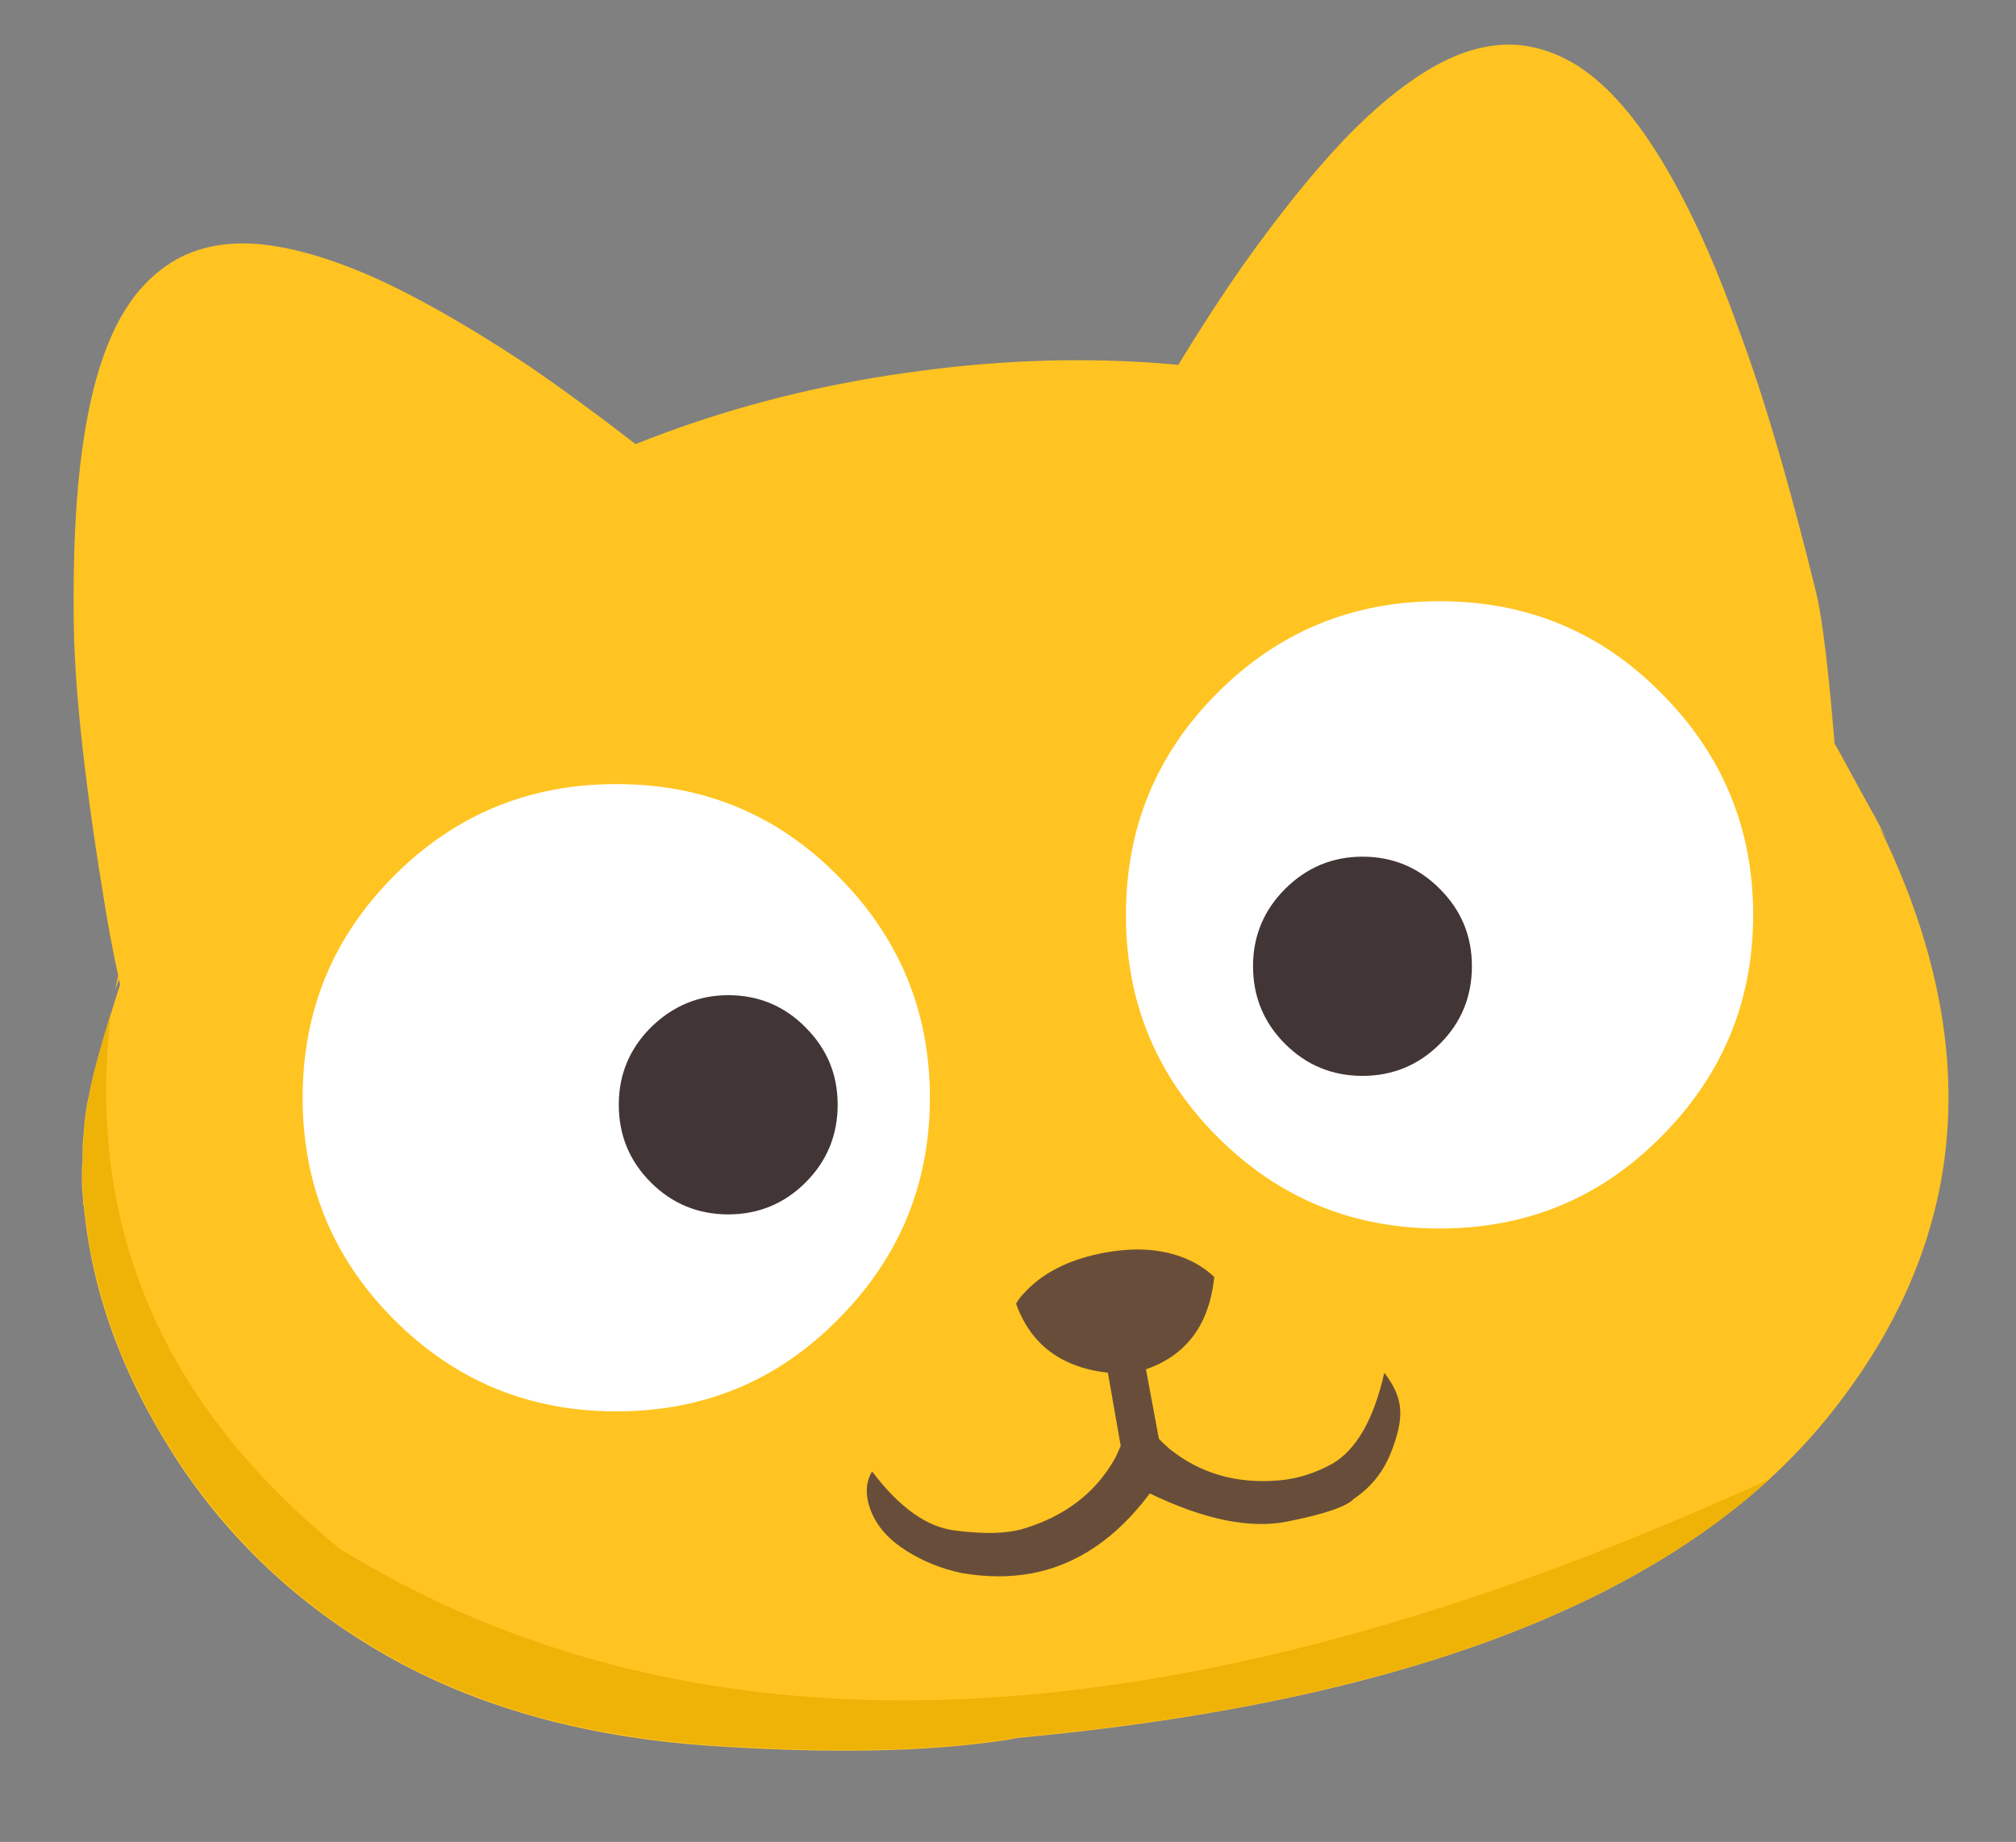 <svg fill="none" height="148" viewBox="0 0 162 148" width="162" xmlns="http://www.w3.org/2000/svg"><rect x="0" y="0" width="162" height="148" fill="#808080" stroke="none"/><g fill="#ffc421"><path d="m42.53 29.428c-4.105-2.728-7.893-4.955-11.471-6.672-4.299-2.017-8.024-3.08-11.122-3.195-2.186-.047-4.062.354-5.726 1.266-1.259.712-2.386 1.676-3.376 2.946-.284.348-.511.743-.79 1.143-1.648 2.666-2.769 6.344-3.416 11.038-.563 3.941-.777 8.698-.697 14.277.086 5.632.957 13.26 2.572 22.995 1.615 9.735 5.532 23.337 11.764 40.911l3.091-4.195 48.796-56.241c-4.395-4.029-8.421-7.563-12.03-10.66-6.629-5.614-12.509-10.133-17.594-13.614z"/><path d="m99.984 21.173c2.755-3.87 5.399-7.181 8.029-9.959 3.176-3.297 6.163-5.537 8.913-6.708 1.952-.795 3.779-1.081 5.591-.833 1.379.207 2.726.687 4.055 1.489.376.215.716.493 1.105.757 2.402 1.833 4.679 4.757 6.878 8.761 1.865 3.354 3.567 7.281 5.157 11.768 2.123 5.664 4.136 12.68 6.203 21.057 1.093 4.41 2.175 18.503 3.308 42.314l-8.363-5.078-59.186-31.508c2.569-5.141 4.976-9.71 7.159-13.742 4.021-7.388 7.759-13.482 11.151-18.318z"/><path d="m112.529 32.922c-12.219-3.884-25.074-4.925-38.563-3.122-13.601 1.762-25.844 6.087-36.782 12.982-1.792 1.11-3.473 2.261-5.042 3.452-8.011 5.921-14.003 12.732-18.081 20.444-.221.398-.442.796-.611 1.189-.913 1.809-1.668 3.6-2.359 5.491-.087.17-.174.34-.203.556-.041.111-.081.222-.122.334-.609 1.668-1.108 3.377-1.494 5.126-.157.497.424-.954 1.695-4.296-2.262 6.812-3.53 11.113-3.806 12.903-.11.439-.214.93-.265 1.416-.092.597-.137 1.135-.177 1.725-.08.702-.107 1.398-.082 2.088-.091 1.076-.076 2.14.044 3.192.012.105-.035.164-.023.269.006.053.012.105.077.204.615 6.804 3.031 13.51 7.306 20.164 4.269 6.601 9.943 11.976 17.064 16.014s15.547 6.436 25.384 7.181c9.831.692 17.969.564 24.515-.448.21-.024.468-.106.678-.13.105-.012.263-.03.368-.042 31.793-2.982 53.409-11.572 64.894-25.829 11.299-14.022 12.647-29.789 4.098-47.306l.651 1.045c-.328-.549-.605-1.103-.875-1.605-.071-.152-.141-.304-.27-.502-.13-.198-.206-.403-.335-.601-1.14-2.055-1.816-3.31-2.086-3.812-.811-1.506-1.728-3.001-2.644-4.495-.246-.292-.44-.589-.575-.84-7.227-10.581-18-18.146-32.378-22.743z"/></g><path d="m8.914 81.385c-.968 3.201-1.57 5.401-1.707 6.536-.11.439-.214.93-.265 1.416-.092.597-.137 1.135-.177 1.725-.08.702-.107 1.398-.082 2.087-.091 1.076-.076 2.14.044 3.192.012.105-.035.164-.023.269.006.053.012.105.077.204.615 6.804 3.031 13.509 7.305 20.163 3.229 4.961 7.235 9.247 12.004 12.754 1.57 1.153 3.292 2.236 5.061 3.26 7.121 4.039 15.547 6.436 25.384 7.181 9.831.692 17.969.565 24.515-.447.21-.024.468-.107.678-.131l.368-.042c27.736-2.573 47.784-9.492 60.096-20.699-47.359 21.646-85.622 23.5-114.776 5.665-14.38-11.631-20.547-26.009-18.501-43.135z" fill="#efb207"/><path d="m115.676 48.306c-6.988 0-12.918 2.436-17.842 7.359-4.924 4.924-7.359 10.854-7.359 17.843s2.436 12.919 7.359 17.843c4.924 4.924 10.854 7.359 17.842 7.359 6.989 0 12.919-2.436 17.79-7.359 4.924-4.924 7.413-10.854 7.413-17.843s-2.489-12.919-7.413-17.843c-4.871-4.924-10.801-7.359-17.79-7.359z" fill="#fff"/><path d="m49.521 62.999c-6.989 0-12.919 2.436-17.843 7.359-4.924 4.924-7.359 10.854-7.359 17.843s2.436 12.919 7.359 17.843c4.924 4.924 10.854 7.359 17.843 7.359 6.989 0 12.919-2.435 17.79-7.359 4.924-4.924 7.412-10.854 7.412-17.843s-2.488-12.919-7.412-17.843c-4.871-4.924-10.801-7.359-17.79-7.359z" fill="#fff"/><path d="m52.296 82.559c-1.715 1.715-2.572 3.797-2.572 6.197 0 2.45.857 4.532 2.572 6.247s3.797 2.572 6.222 2.572 4.507-.857 6.222-2.572c1.715-1.715 2.572-3.797 2.572-6.247 0-2.425-.857-4.483-2.572-6.197-1.715-1.739-3.797-2.597-6.222-2.597-2.401 0-4.483.882-6.222 2.597z" fill="#413535"/><path d="m103.262 71.43c-1.715 1.715-2.572 3.797-2.572 6.197 0 2.45.857 4.532 2.572 6.246 1.715 1.715 3.797 2.572 6.222 2.572s4.507-.857 6.222-2.572c1.715-1.715 2.572-3.797 2.572-6.246 0-2.425-.857-4.483-2.572-6.197-1.715-1.739-3.797-2.597-6.222-2.597s-4.507.882-6.222 2.597z" fill="#413535"/><path d="m92.729 92.64c-1.62-.168-3.302-.072-5.077.263-1.776.336-3.645.912-5.55 1.746-3.846 1.619-7.334 4.981-10.492 10.092-3.131 5.106-4.255 9.331-3.404 12.653.883 3.344 3.614 5.559 8.221 6.638 4.692 1.092 9.744-.783 15.203-5.66 8.028 2.077 13.843 1.591 17.419-1.454 2.9-2.498 4.092-5.036 3.571-7.641-.143-.614-.373-1.239-.684-1.849-1.673-3.251-4.507-6.449-8.479-9.627-3.881-3.139-7.466-4.858-10.728-5.161z" fill="#ffc421"/><path d="m88.275 104.53c-.126.219-.152.67-.025 1.343l1.808 10.302c-.176.396-.33.759-.495 1.069-1.57 2.749-4.033 4.608-7.357 5.598-1.347.394-3.151.429-5.436.136-2.28-.266-4.502-1.852-6.694-4.753-.547.939-.564 2.029-.051 3.27.513 1.24 1.458 2.26 2.818 3.117 1.36.857 2.836 1.442 4.433 1.781 2.015.344 3.884.353 5.66.017 3.632-.686 6.791-2.844 9.46-6.414 4.354 2.103 8.035 2.856 11.043 2.26 3.008-.597 4.787-1.212 5.341-1.818 1.336-.893 2.31-2.081 2.943-3.594.607-1.507.877-2.729.785-3.659-.065-.935-.495-1.885-1.269-2.881-.85 3.755-2.256 6.195-4.19 7.313-1.389.764-2.784 1.195-4.208 1.325-3.451.317-6.401-.546-8.866-2.532-.266-.228-.569-.506-.851-.815l-1.748-9.394c-.315-1.222-.56-1.928-.681-2.128-1.279-1.904-2.06-1.757-2.421.457z" fill="#684e3a"/><path d="m82.906 103.292c-.548.493-.988.967-1.256 1.463 1.351 3.757 4.381 5.637 9.118 5.633 4.096-.886 6.363-3.488 6.805-7.779-.718-.7-1.598-1.23-2.587-1.601-1.829-.685-3.939-.788-6.306-.34-2.394.452-4.321 1.318-5.774 2.624z" fill="#684e3a"/></svg>